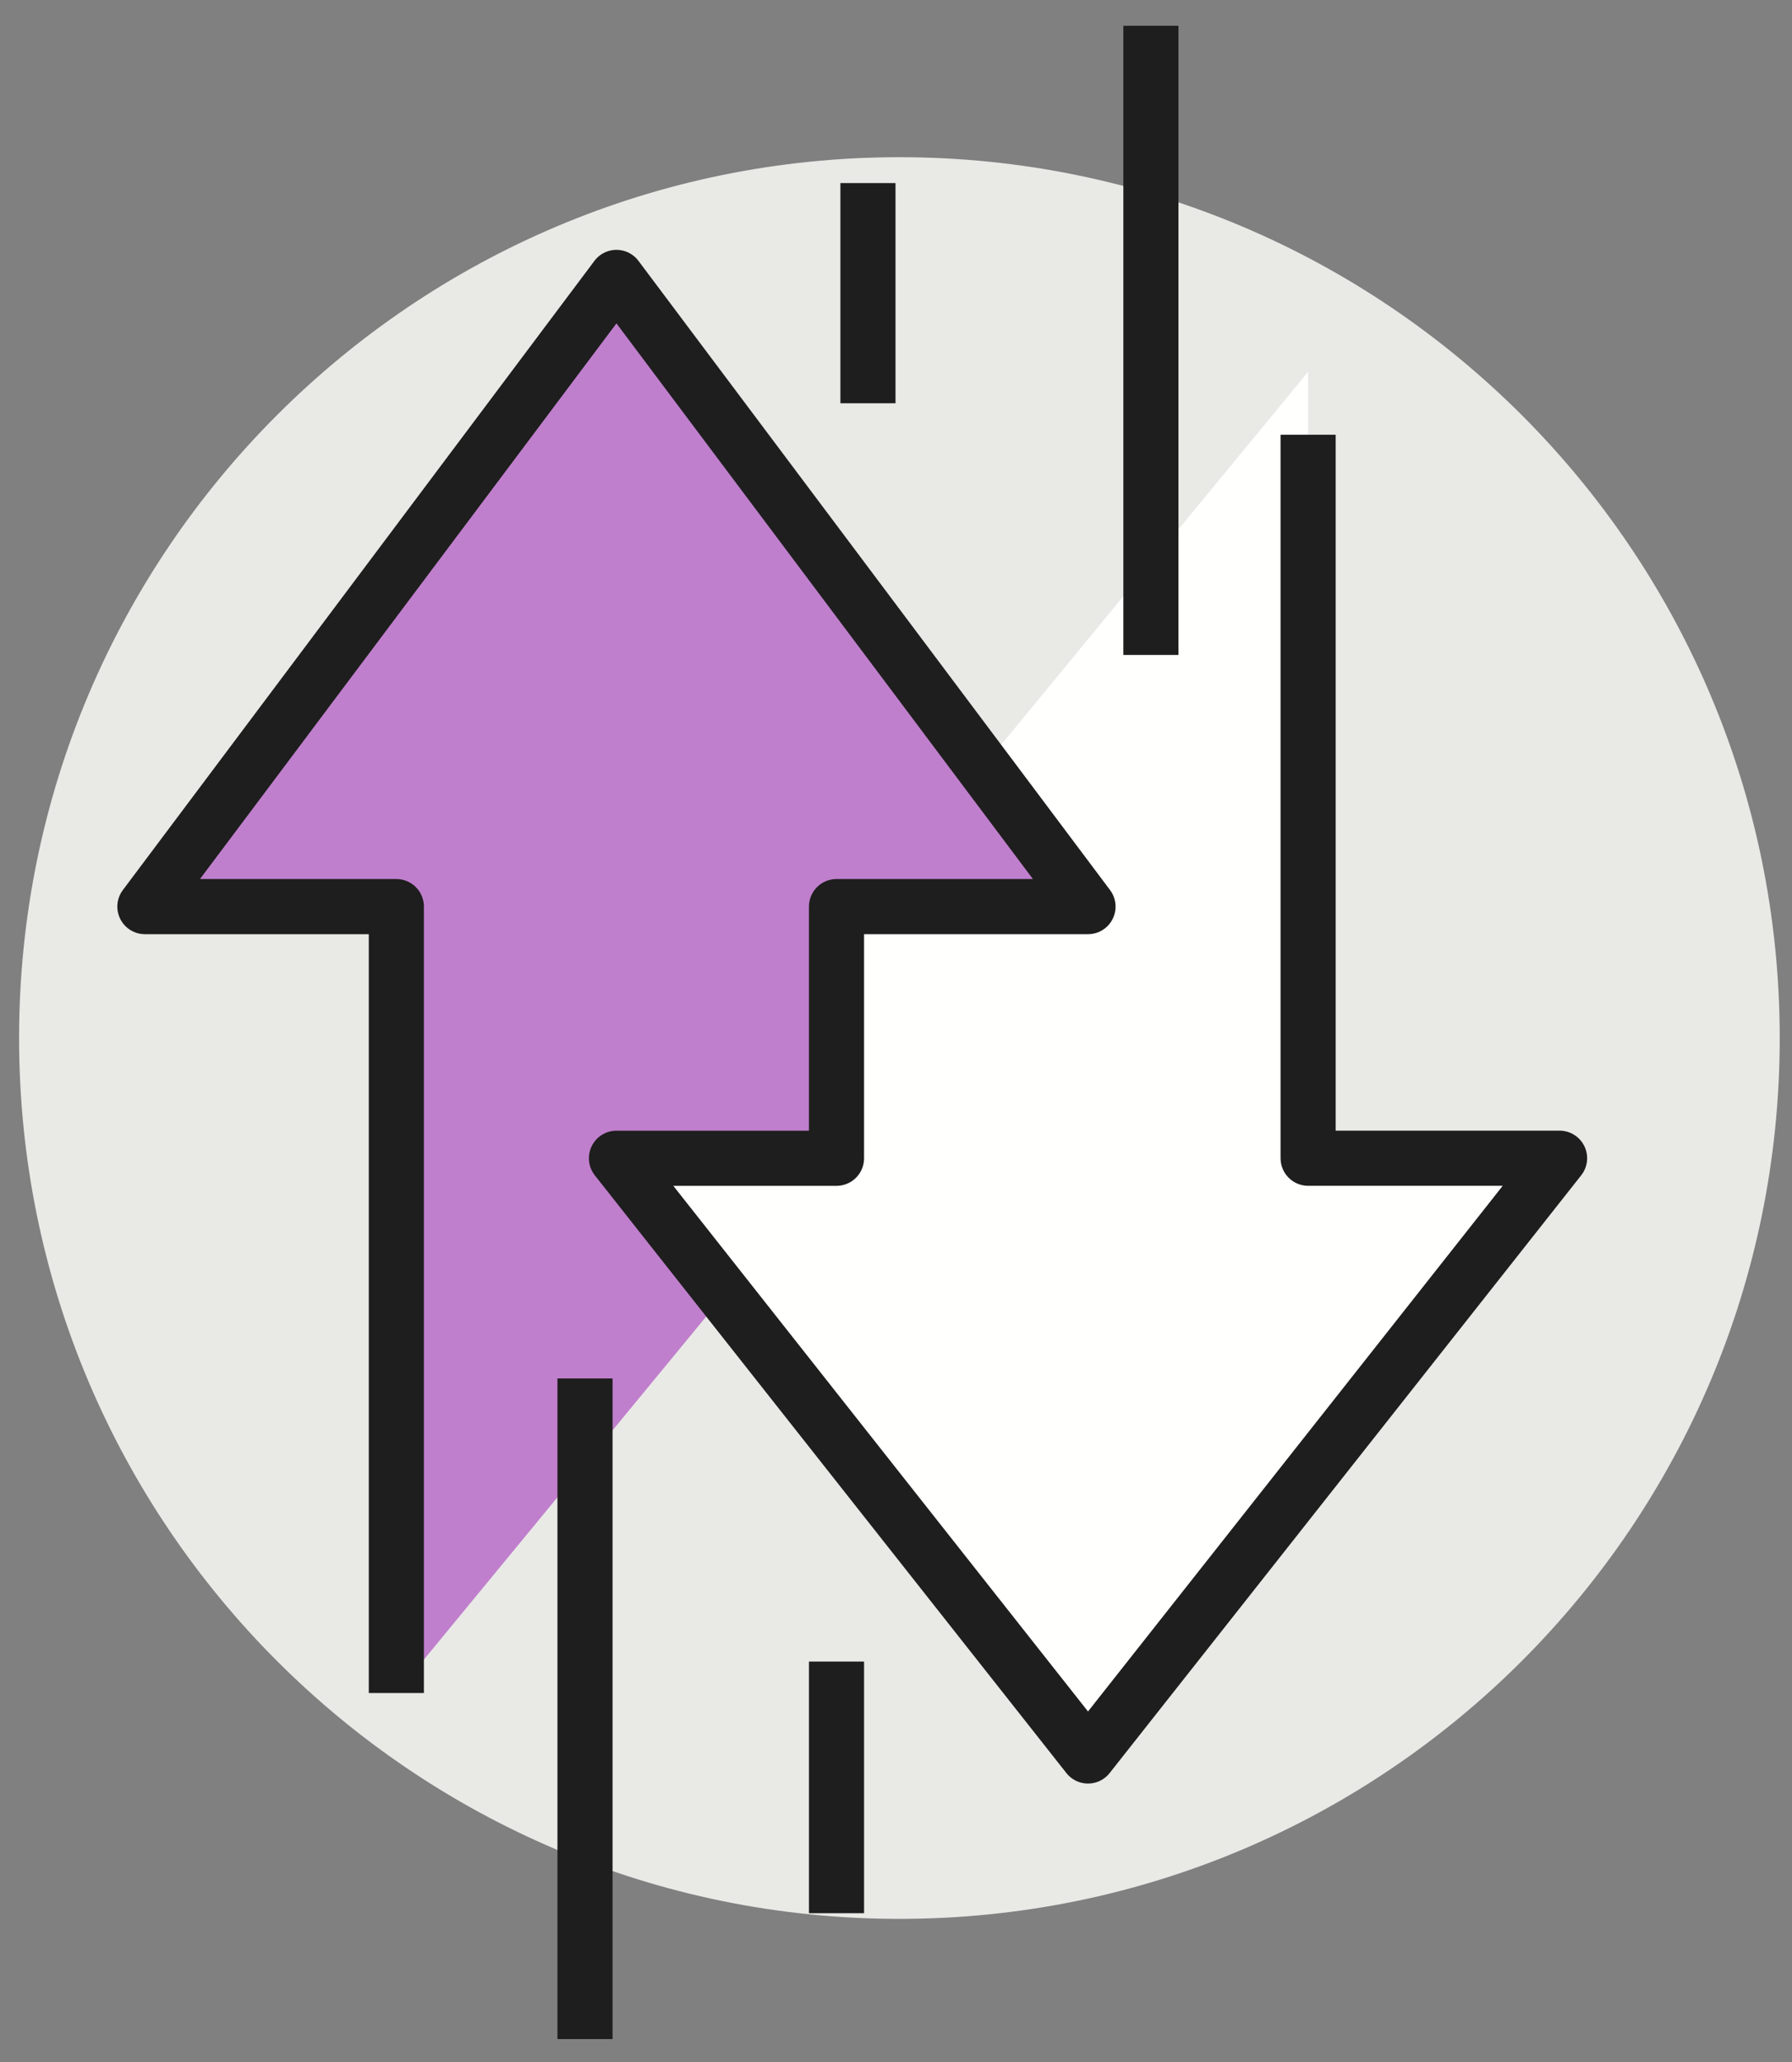 <svg xmlns="http://www.w3.org/2000/svg" width="40" height="46" viewBox="0 0 40 46">
    <rect x="0" y="0" width="40" height="46" fill="#808080" stroke="none"/>
    <g fill="none" fill-rule="evenodd">
        <g>
            <g>
                <g>
                    <g>
                        <path fill="#E9EAE6" d="M39.726 23.157c0 10.854-8.798 19.65-19.65 19.65-10.853 0-19.65-8.796-19.65-19.65 0-10.852 8.797-19.65 19.65-19.65 10.852 0 19.65 8.798 19.65 19.65" transform="translate(-1238 -1444) translate(135 1309) translate(896 122) translate(207 13)"/>
                        <path fill="#C07FCD" d="M13.76 6.189L3.234 20.225 8.848 20.225 8.848 37.768 16.164 28.884 13.76 25.839 18.672 25.839 18.672 20.225 24.286 20.225 13.76 6.189" transform="translate(-1238 -1444) translate(135 1309) translate(896 122) translate(207 13)"/>
                        <path fill="#FFFFFE" d="M24.286 39.172L34.813 25.839 29.199 25.839 29.199 8.295 21.882 17.179 24.286 20.225 18.672 20.225 18.672 25.839 13.76 25.839 24.286 39.172" transform="translate(-1238 -1444) translate(135 1309) translate(896 122) translate(207 13)"/>
                        <g stroke="#1E1E1E" stroke-linejoin="round" stroke-width="1.23">
                            <path d="M15.865 42.68v-5.613M26.392 9.698v16.14h5.613L21.479 39.173 10.953 25.839h4.912v-5.614h5.614L10.953 6.189.427 20.225H6.04v17.543M16.567 8.996V4.084m-6.316 26.667v14.737M22.883.575v14.036" transform="translate(-1238 -1444) translate(135 1309) translate(896 122) translate(207 13) translate(2.807)"/>
                        </g>
                    </g>
                </g>
            </g>
        </g>
    </g>
</svg>
